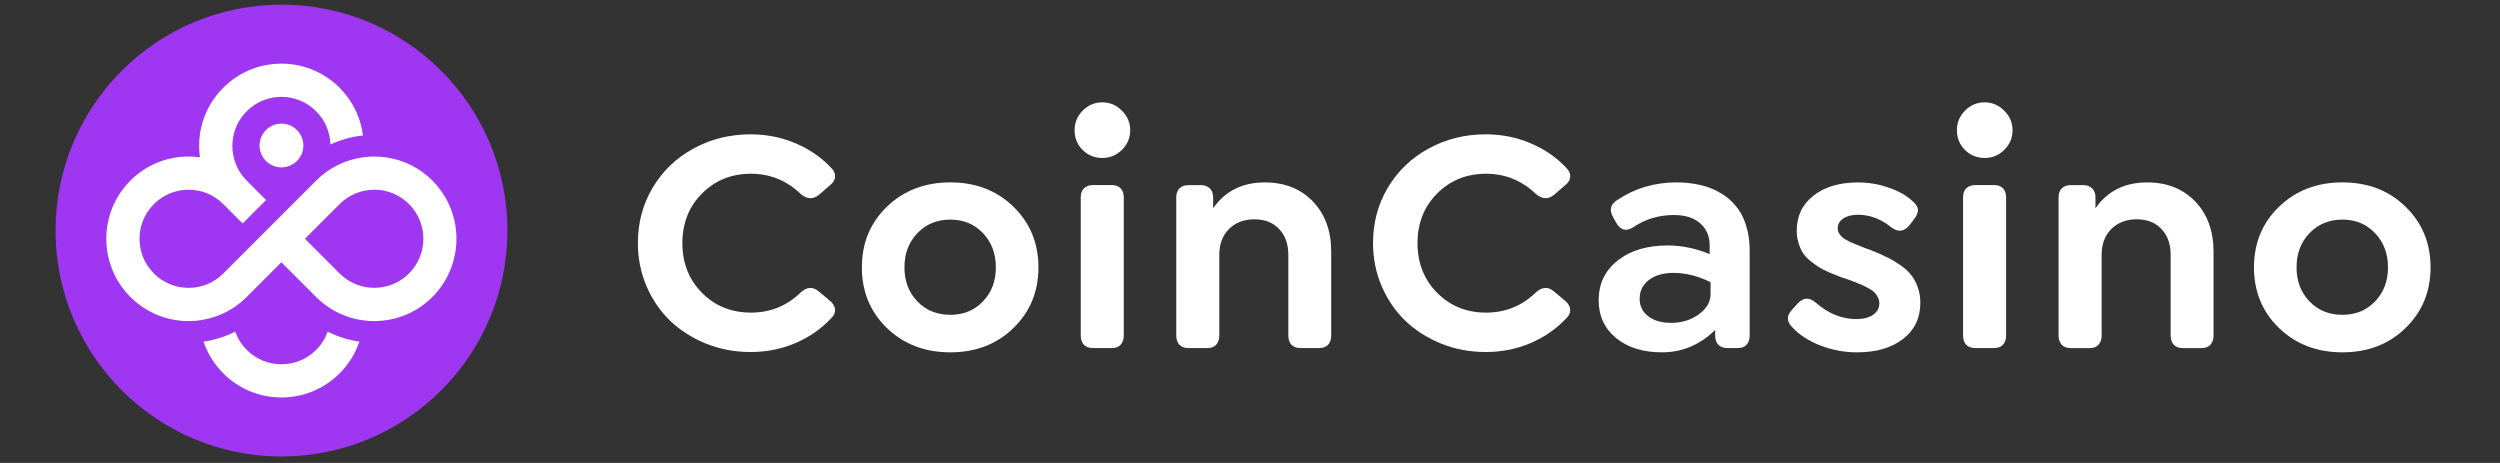 <svg xmlns="http://www.w3.org/2000/svg" xmlns:xlink="http://www.w3.org/1999/xlink" id="eKmcR2vM9Zo1"
  viewBox="0 0 135 25" shape-rendering="geometricPrecision" text-rendering="geometricPrecision"
  project-id="d1ffc0786e294d5986f8d403a02945bb" export-id="2a3f39f9c8ac479a84678d80480d08ca" cached="false">
  <rect x="0" y="0" width="135" height="25" fill="#333333" stroke="none"/>
  <style>
    <![CDATA[
    #eKmcR2vM9Zo6_tr {
      animation: eKmcR2vM9Zo6_tr__tr 4545.455ms linear 5 normal forwards
    }

    @keyframes eKmcR2vM9Zo6_tr__tr {
      0% {
        transform: translate(12.2px, 12.2px) rotate(-1080deg);
        animation-timing-function: cubic-bezier(0.77, 0, 0.175, 1)
      }

      100% {
        transform: translate(12.2px, 12.2px) rotate(0deg)
      }
    }

    #eKmcR2vM9Zo23_tr {
      animation: eKmcR2vM9Zo23_tr__tr 4545.455ms linear 5 normal forwards
    }

    @keyframes eKmcR2vM9Zo23_tr__tr {
      0% {
        transform: translate(12.2px, 12.2px) rotate(-1080deg);
        animation-timing-function: cubic-bezier(0.77, 0, 0.175, 1)
      }

      100% {
        transform: translate(12.2px, 12.2px) rotate(0deg)
      }
    }

    #eKmcR2vM9Zo36_to {
      animation: eKmcR2vM9Zo36_to__to 4545.455ms linear 5 normal forwards
    }

    @keyframes eKmcR2vM9Zo36_to__to {
      0% {
        transform: translate(-49.278px, 20.48px);
        animation-timing-function: cubic-bezier(0.785, 0.135, 0.15, 0.86)
      }

      25% {
        transform: translate(200.722px, 20.48px)
      }

      33.333% {
        transform: translate(-49.278px, 20.48px);
        animation-timing-function: cubic-bezier(0.785, 0.135, 0.15, 0.86)
      }

      58.333% {
        transform: translate(200.722px, 20.48px)
      }

      66.667% {
        transform: translate(-49.278px, 20.48px)
      }

      100% {
        transform: translate(-49.278px, 20.48px)
      }
    }
    ]]>
  </style>
  <g transform="translate(-2 0)">
    <g transform="translate(5 0.25)">
      <ellipse rx="10.285" ry="9.733" transform="translate(12.137 12.094)" fill="#fff" stroke-width="0" />
      <g id="eKmcR2vM9Zo6_tr" transform="translate(12.2,12.2) rotate(-1080)">
        <path
          d="M24.4,12.2c0,6.738-5.462,12.2-12.2,12.2s-12.2-5.462-12.2-12.2C0,5.462,5.462,0,12.2,0s12.2,5.462,12.2,12.2ZM12.199,8.788c-.653,0-1.183-.529-1.183-1.181s.53-1.181,1.183-1.181s1.183.529,1.183,1.181-.53,1.181-1.183,1.181Zm8.154.715c-.684-.684-1.551-1.117-2.491-1.254-.061-.009-.122-.017-.184-.022l-.068-.006-.002-0c-.045-.004-.089-.008-.134-.01-.011-0-.021-.001-.032-.002l-0-0c-.01-.001-.021-.001-.032-.002-.065-.003-.131-.005-.198-.005s-.127.002-.19.005c-.013 0-.025.001-.038.002s-.025.001-.038.002c-.034.002-.067.005-.101.008l-.003 0c-.082.007-.164.016-.245.026-.952.132-1.83.565-2.522,1.255c0,0-.003.002-.004.004L12.198,11.377L10.93,12.645L9.057,14.518c-.517.517-1.195.776-1.873.776s-1.356-.259-1.873-.776c-1.035-1.035-1.035-2.712,0-3.747.517-.517,1.195-.776,1.873-.776s1.353.257,1.869.773c0.0 0.0.001.001.001.001.001.001.002.002.003.003l1.046,1.046l1.267-1.267-1.046-1.047c-.001-.001-.003-.002-.004-.004-1.031-1.035-1.03-2.71.004-3.744.517-.517,1.195-.776,1.873-.776s1.356.259,1.873.776c.498.498.756,1.146.774,1.798.551-.257,1.144-.422,1.757-.488-.123-.973-.56-1.873-1.264-2.578-.839-.839-1.954-1.301-3.141-1.301s-2.302.462-3.141,1.302c-.839.839-1.302,1.954-1.302,3.141c0,.207.015.413.043.615-.203-.028-.407-.043-.615-.043-1.187,0-2.302.462-3.141,1.301-1.732,1.732-1.732,4.55,0,6.283.839.839,1.954,1.302,3.141,1.302s2.302-.462,3.141-1.302l1.873-1.873l1.873,1.873c.839.839,1.954,1.302,3.141,1.302s2.302-.462,3.141-1.302c1.732-1.732,1.732-4.55,0-6.283Zm-1.267,5.014c-.517.517-1.195.776-1.873.776s-1.356-.259-1.873-.776l-1.873-1.873l1.873-1.873c0,0,.002-.003.004-.004.517-.515,1.193-.773,1.869-.773s1.356.259,1.873.776c1.035,1.035,1.035,2.712,0,3.747Zm-6.887,4.903c.678,0,1.356-.259,1.873-.776.287-.288.495-.625.622-.985.536.27,1.112.452,1.712.538-.215.639-.577,1.225-1.067,1.714-.839.84-1.954,1.302-3.141,1.302s-2.302-.463-3.141-1.302c-.491-.491-.851-1.076-1.067-1.714.601-.086,1.177-.268,1.713-.538.128.36.334.698.621.985.517.517,1.195.776,1.873.776Z"
          transform="translate(-12.2,-12.2)" fill="#9f36f1" fill-rule="evenodd" />
      </g>
      <g transform="translate(-4 -2) scale(1.15 1.15)">
        <path
          d="M113.823,16.926c-.78.76-1.767,1.14-2.961,1.14-1.194,0-2.186-.38-2.976-1.14-.785-.76-1.177-1.71-1.177-2.85s.392-2.09,1.177-2.85c.79-.76,1.781-1.14,2.976-1.14c1.194,0,2.181.38,2.961,1.14C114.608,11.986,115,12.936,115,14.076s-.392,2.09-1.177,2.85Zm-2.961-.622c.622,0,1.133-.21,1.532-.629.405-.419.607-.952.607-1.599s-.202-1.182-.607-1.606c-.4-.424-.911-.637-1.532-.637-.622,0-1.137.212-1.547.637-.405.424-.607.96-.607,1.606s.202,1.179.607,1.599c.405.42.92.629,1.547.629Z"
          fill="#fff" />
        <path
          d="M101.685,10.087c.938,0,1.692.299,2.265.896.572.597.859,1.382.859,2.354v3.938c0,.183-.049.328-.148.437-.099.104-.237.156-.415.156h-.873c-.183,0-.326-.052-.429-.156-.099-.109-.148-.254-.148-.437v-3.79c0-.503-.143-.905-.429-1.207-.286-.306-.673-.459-1.162-.459-.493,0-.893.153-1.199.459-.301.306-.451.708-.451,1.207v3.79c0,.183-.049.328-.148.437-.099.104-.237.156-.415.156h-.881c-.183,0-.326-.052-.429-.156-.099-.109-.148-.254-.148-.437v-6.484c0-.183.049-.323.148-.422.104-.104.247-.155.429-.155h.577c.183,0,.323.052.422.155.104.099.156.239.156.422v.511c.562-.809,1.369-1.214,2.42-1.214Z"
          fill="#fff" />
        <path
          d="M94.062,8.939c-.365,0-.674-.126-.925-.377s-.378-.56-.378-.925c0-.355.126-.661.378-.918.257-.262.565-.392.925-.392.355,0,.661.131.918.392.262.257.392.563.392.918c0,.36-.131.669-.392.925-.257.252-.562.377-.918.377Zm-.437,8.927c-.183,0-.326-.052-.429-.156-.099-.109-.148-.254-.148-.437v-6.484c0-.183.049-.323.148-.422.104-.104.247-.155.429-.155h.881c.183,0,.321.052.415.155.099.099.148.239.148.422v6.484c0,.182-.049.328-.148.437-.099.104-.237.156-.415.156h-.881Z"
          fill="#fff" />
        <path
          d="M88.058,18.066c-.587,0-1.155-.106-1.702-.318-.548-.212-.982-.491-1.303-.836-.296-.281-.306-.565-.03-.851l.259-.289c.262-.286.543-.301.844-.044.592.518,1.229.777,1.91.777.326,0,.587-.067.785-.2.197-.138.296-.316.296-.533c0-.109-.025-.207-.074-.296-.044-.089-.096-.163-.155-.222-.054-.059-.146-.123-.274-.192-.123-.069-.224-.121-.303-.155-.074-.035-.195-.084-.363-.148-.064-.025-.113-.044-.148-.059-.227-.079-.407-.141-.54-.185-.133-.049-.303-.118-.511-.207-.202-.089-.365-.173-.489-.252-.118-.079-.252-.178-.4-.296-.148-.123-.262-.249-.341-.377-.079-.128-.145-.281-.2-.459-.054-.178-.081-.368-.081-.57c0-.686.262-1.234.785-1.643.523-.415,1.221-.622,2.095-.622.493,0,.972.081,1.436.244.469.158.849.375,1.14.651.148.128.227.257.237.385.01.123-.059.284-.207.481l-.215.274c-.247.281-.523.306-.829.074-.489-.395-1.009-.592-1.562-.592-.291,0-.523.059-.696.178-.173.114-.259.266-.259.459c0,.054.007.106.022.155.015.044.039.089.074.133.04.044.074.084.104.118.034.035.086.072.155.111.074.039.136.074.185.104.049.025.123.057.222.096s.178.072.237.096.151.062.274.111c.128.044.225.079.289.104.296.118.543.227.74.326.197.094.405.215.622.363.217.148.387.301.511.459.128.158.234.35.318.577s.126.476.126.748c0,.715-.274,1.283-.822,1.702-.543.415-1.263.622-2.162.622Z"
          fill="#fff" />
        <path
          d="M79.601,10.087c.39,0,.753.039,1.088.118.34.074.654.195.94.363.291.163.538.368.74.614.207.242.368.54.481.896.118.355.178.753.178,1.192v4.004c0,.187-.049.333-.148.437-.094.104-.232.155-.414.155h-.481c-.182,0-.326-.052-.429-.155-.099-.109-.148-.254-.148-.437v-.259c-.715.701-1.549,1.051-2.502,1.051-.888,0-1.606-.225-2.154-.674-.543-.449-.814-1.039-.814-1.769c0-.775.296-1.396.888-1.865.597-.474,1.382-.711,2.354-.711.656,0,1.313.136,1.969.407v-.407c0-.439-.15-.787-.451-1.044-.296-.257-.706-.385-1.229-.385-.711,0-1.357.197-1.939.592-.311.188-.565.116-.762-.215l-.133-.237c-.212-.36-.158-.639.163-.836.829-.558,1.764-.836,2.805-.836Zm-.259,6.595c.498,0,.93-.133,1.295-.4.37-.266.555-.582.555-.947v-.563c-.592-.291-1.172-.437-1.739-.437-.479,0-.864.111-1.155.333s-.437.516-.437.881c0,.34.133.614.4.822.271.207.632.311,1.081.311Z"
          fill="#fff" />
        <path
          d="M70.619,18.051c-.73,0-1.421-.131-2.072-.392-.646-.262-1.206-.617-1.68-1.066-.469-.449-.841-.992-1.118-1.628-.271-.637-.407-1.313-.407-2.028c0-.957.232-1.826.696-2.605.469-.785,1.108-1.396,1.917-1.836.809-.444,1.702-.666,2.679-.666.745,0,1.443.138,2.095.415.651.271,1.211.654,1.68,1.147.138.138.202.281.192.429s-.086.279-.229.392l-.54.466c-.271.212-.55.197-.836-.044-.666-.637-1.448-.955-2.346-.955-.913,0-1.678.308-2.294.925-.617.617-.925,1.394-.925,2.332s.308,1.717.925,2.339c.617.617,1.382.925,2.294.925s1.695-.318,2.346-.955c.286-.257.565-.271.836-.044l.54.452c.143.123.22.259.229.407s-.054.286-.192.414c-.469.498-1.029.886-1.68,1.162-.651.276-1.355.415-2.11.415Z"
          fill="#fff" />
        <path
          d="M60.254,10.087c.937,0,1.692.299,2.265.896s.859,1.382.859,2.354v3.938c0,.183-.049.328-.148.437-.099.104-.237.155-.415.155h-.873c-.182,0-.326-.052-.429-.155-.099-.109-.148-.254-.148-.437v-3.79c0-.503-.143-.905-.429-1.206-.286-.306-.674-.459-1.162-.459-.493,0-.893.153-1.199.459-.301.306-.451.708-.451,1.206v3.79c0,.183-.049.328-.148.437-.099.104-.237.155-.415.155h-.881c-.183,0-.326-.052-.429-.155-.099-.109-.148-.254-.148-.437v-6.484c0-.183.049-.323.148-.422.104-.104.247-.155.429-.155h.577c.182,0,.323.052.422.155.104.099.156.239.156.422v.511c.562-.809,1.369-1.214,2.42-1.214Z"
          fill="#fff" />
        <path
          d="M52.631,8.939c-.365,0-.674-.126-.925-.377-.252-.252-.378-.56-.378-.925c0-.355.126-.661.378-.918.257-.262.565-.392.925-.392.355,0,.661.131.918.392.262.257.392.563.392.918c0,.36-.131.669-.392.925-.257.252-.563.377-.918.377Zm-.437,8.927c-.183,0-.326-.052-.429-.156-.099-.109-.148-.254-.148-.437v-6.484c0-.183.049-.323.148-.422.104-.104.247-.155.429-.155h.881c.183,0,.321.052.415.155.099.099.148.239.148.422v6.484c0,.182-.049.328-.148.437-.099.104-.237.156-.415.156h-.881Z"
          fill="#fff" />
        <path
          d="M48.454,16.926c-.78.76-1.767,1.14-2.961,1.14-1.194,0-2.186-.38-2.976-1.14-.785-.76-1.177-1.71-1.177-2.85s.392-2.09,1.177-2.85c.789-.76,1.781-1.14,2.976-1.14c1.194,0,2.181.38,2.961,1.14.785.76,1.177,1.71,1.177,2.85s-.392,2.09-1.177,2.85Zm-2.961-.622c.622,0,1.132-.21,1.532-.629.405-.419.607-.952.607-1.599s-.202-1.182-.607-1.606c-.4-.424-.91-.637-1.532-.637-.622,0-1.137.212-1.547.637-.405.424-.607.96-.607,1.606s.202,1.179.607,1.599c.405.42.92.629,1.547.629Z"
          fill="#fff" />
        <path
          d="M36.099,18.051c-.73,0-1.421-.131-2.072-.392-.646-.262-1.206-.617-1.68-1.066-.469-.449-.841-.992-1.118-1.628-.271-.637-.407-1.313-.407-2.028c0-.957.232-1.826.696-2.605.469-.785,1.108-1.396,1.917-1.836.809-.444,1.702-.666,2.679-.666.745,0,1.443.138,2.095.415.651.271,1.211.654,1.68,1.147.138.138.202.281.192.429-.01.148-.086.279-.229.392l-.54.466c-.271.212-.55.197-.836-.044-.666-.637-1.448-.955-2.346-.955-.913,0-1.678.308-2.294.925s-.925,1.394-.925,2.332.308,1.717.925,2.339c.617.617,1.382.925,2.294.925.913,0,1.695-.318,2.346-.955.286-.257.565-.271.836-.044l.54.452c.143.123.22.259.229.407.01.148-.054.286-.192.414-.469.498-1.029.886-1.68,1.162-.651.276-1.355.415-2.11.415Z"
          fill="#fff" />
      </g>
    </g>
  </g>
  <g mask="url(#eKmcR2vM9Zo35)">
    <g transform="translate(-2 0)">
      <rect width="135" height="60" rx="0" ry="0" fill="#4c4c4c" />
      <g transform="translate(5 0.25)">
        <ellipse rx="10.285" ry="9.733" transform="translate(12.137 12.094)" fill="#fff" stroke-width="0" />
        <g id="eKmcR2vM9Zo23_tr" transform="translate(12.2,12.2) rotate(-1080)">
          <path
            d="M24.4,12.2c0,6.738-5.462,12.2-12.2,12.2s-12.2-5.462-12.2-12.2C0,5.462,5.462,0,12.2,0s12.2,5.462,12.2,12.2ZM12.199,8.788c-.653,0-1.183-.529-1.183-1.181s.53-1.181,1.183-1.181s1.183.529,1.183,1.181-.53,1.181-1.183,1.181Zm8.154.715c-.684-.684-1.551-1.117-2.491-1.254-.061-.009-.122-.017-.184-.022l-.068-.006-.002-0c-.045-.004-.089-.008-.134-.01-.011-0-.021-.001-.032-.002l-0-0c-.01-.001-.021-.001-.032-.002-.065-.003-.131-.005-.198-.005s-.127.002-.19.005c-.013 0-.025.001-.038.002s-.025.001-.038.002c-.034.002-.067.005-.101.008l-.003 0c-.082.007-.164.016-.245.026-.952.132-1.83.565-2.522,1.255c0,0-.003.002-.004.004L12.198,11.377L10.93,12.645L9.057,14.518c-.517.517-1.195.776-1.873.776s-1.356-.259-1.873-.776c-1.035-1.035-1.035-2.712,0-3.747.517-.517,1.195-.776,1.873-.776s1.353.257,1.869.773c0.0 0.0.001.001.001.001.001.001.002.002.003.003l1.046,1.046l1.267-1.267-1.046-1.047c-.001-.001-.003-.002-.004-.004-1.031-1.035-1.03-2.71.004-3.744.517-.517,1.195-.776,1.873-.776s1.356.259,1.873.776c.498.498.756,1.146.774,1.798.551-.257,1.144-.422,1.757-.488-.123-.973-.56-1.873-1.264-2.578-.839-.839-1.954-1.301-3.141-1.301s-2.302.462-3.141,1.302c-.839.839-1.302,1.954-1.302,3.141c0,.207.015.413.043.615-.203-.028-.407-.043-.615-.043-1.187,0-2.302.462-3.141,1.301-1.732,1.732-1.732,4.55,0,6.283.839.839,1.954,1.302,3.141,1.302s2.302-.462,3.141-1.302l1.873-1.873l1.873,1.873c.839.839,1.954,1.302,3.141,1.302s2.302-.462,3.141-1.302c1.732-1.732,1.732-4.55,0-6.283Zm-1.267,5.014c-.517.517-1.195.776-1.873.776s-1.356-.259-1.873-.776l-1.873-1.873l1.873-1.873c0,0,.002-.003.004-.004.517-.515,1.193-.773,1.869-.773s1.356.259,1.873.776c1.035,1.035,1.035,2.712,0,3.747Zm-6.887,4.903c.678,0,1.356-.259,1.873-.776.287-.288.495-.625.622-.985.536.27,1.112.452,1.712.538-.215.639-.577,1.225-1.067,1.714-.839.84-1.954,1.302-3.141,1.302s-2.302-.463-3.141-1.302c-.491-.491-.851-1.076-1.067-1.714.601-.086,1.177-.268,1.713-.538.128.36.334.698.621.985.517.517,1.195.776,1.873.776Z"
            transform="translate(-12.2,-12.2)" fill="#c275ff" fill-rule="evenodd" />
        </g>
        <g transform="translate(-4 -2) scale(1.15 1.15)">
          <path
            d="M113.823,16.926c-.78.76-1.767,1.14-2.961,1.14-1.194,0-2.186-.38-2.976-1.14-.785-.76-1.177-1.71-1.177-2.85s.392-2.09,1.177-2.85c.79-.76,1.781-1.14,2.976-1.14c1.194,0,2.181.38,2.961,1.14C114.608,11.986,115,12.936,115,14.076s-.392,2.09-1.177,2.85Zm-2.961-.622c.622,0,1.133-.21,1.532-.629.405-.419.607-.952.607-1.599s-.202-1.182-.607-1.606c-.4-.424-.911-.637-1.532-.637-.622,0-1.137.212-1.547.637-.405.424-.607.96-.607,1.606s.202,1.179.607,1.599c.405.42.92.629,1.547.629Z"
            fill="#fff" />
          <path
            d="M101.685,10.087c.938,0,1.692.299,2.265.896.572.597.859,1.382.859,2.354v3.938c0,.183-.049.328-.148.437-.099.104-.237.156-.415.156h-.873c-.183,0-.326-.052-.429-.156-.099-.109-.148-.254-.148-.437v-3.79c0-.503-.143-.905-.429-1.207-.286-.306-.673-.459-1.162-.459-.493,0-.893.153-1.199.459-.301.306-.451.708-.451,1.207v3.79c0,.183-.049.328-.148.437-.099.104-.237.156-.415.156h-.881c-.183,0-.326-.052-.429-.156-.099-.109-.148-.254-.148-.437v-6.484c0-.183.049-.323.148-.422.104-.104.247-.155.429-.155h.577c.183,0,.323.052.422.155.104.099.156.239.156.422v.511c.562-.809,1.369-1.214,2.42-1.214Z"
            fill="#fff" />
          <path
            d="M94.062,8.939c-.365,0-.674-.126-.925-.377s-.378-.56-.378-.925c0-.355.126-.661.378-.918.257-.262.565-.392.925-.392.355,0,.661.131.918.392.262.257.392.563.392.918c0,.36-.131.669-.392.925-.257.252-.562.377-.918.377Zm-.437,8.927c-.183,0-.326-.052-.429-.156-.099-.109-.148-.254-.148-.437v-6.484c0-.183.049-.323.148-.422.104-.104.247-.155.429-.155h.881c.183,0,.321.052.415.155.099.099.148.239.148.422v6.484c0,.182-.049.328-.148.437-.099.104-.237.156-.415.156h-.881Z"
            fill="#fff" />
          <path
            d="M88.058,18.066c-.587,0-1.155-.106-1.702-.318-.548-.212-.982-.491-1.303-.836-.296-.281-.306-.565-.03-.851l.259-.289c.262-.286.543-.301.844-.044.592.518,1.229.777,1.91.777.326,0,.587-.067.785-.2.197-.138.296-.316.296-.533c0-.109-.025-.207-.074-.296-.044-.089-.096-.163-.155-.222-.054-.059-.146-.123-.274-.192-.123-.069-.224-.121-.303-.155-.074-.035-.195-.084-.363-.148-.064-.025-.113-.044-.148-.059-.227-.079-.407-.141-.54-.185-.133-.049-.303-.118-.511-.207-.202-.089-.365-.173-.489-.252-.118-.079-.252-.178-.4-.296-.148-.123-.262-.249-.341-.377-.079-.128-.145-.281-.2-.459-.054-.178-.081-.368-.081-.57c0-.686.262-1.234.785-1.643.523-.415,1.221-.622,2.095-.622.493,0,.972.081,1.436.244.469.158.849.375,1.14.651.148.128.227.257.237.385.01.123-.059.284-.207.481l-.215.274c-.247.281-.523.306-.829.074-.489-.395-1.009-.592-1.562-.592-.291,0-.523.059-.696.178-.173.114-.259.266-.259.459c0,.054.007.106.022.155.015.044.039.089.074.133.04.044.074.084.104.118.034.035.086.072.155.111.074.039.136.074.185.104.049.025.123.057.222.096s.178.072.237.096.151.062.274.111c.128.044.225.079.289.104.296.118.543.227.74.326.197.094.405.215.622.363.217.148.387.301.511.459.128.158.234.35.318.577s.126.476.126.748c0,.715-.274,1.283-.822,1.702-.543.415-1.263.622-2.162.622Z"
            fill="#fff" />
          <path
            d="M79.601,10.087c.39,0,.753.039,1.088.118.34.074.654.195.94.363.291.163.538.368.74.614.207.242.368.54.481.896.118.355.178.753.178,1.192v4.004c0,.187-.049.333-.148.437-.094.104-.232.155-.414.155h-.481c-.182,0-.326-.052-.429-.155-.099-.109-.148-.254-.148-.437v-.259c-.715.701-1.549,1.051-2.502,1.051-.888,0-1.606-.225-2.154-.674-.543-.449-.814-1.039-.814-1.769c0-.775.296-1.396.888-1.865.597-.474,1.382-.711,2.354-.711.656,0,1.313.136,1.969.407v-.407c0-.439-.15-.787-.451-1.044-.296-.257-.706-.385-1.229-.385-.711,0-1.357.197-1.939.592-.311.188-.565.116-.762-.215l-.133-.237c-.212-.36-.158-.639.163-.836.829-.558,1.764-.836,2.805-.836Zm-.259,6.595c.498,0,.93-.133,1.295-.4.37-.266.555-.582.555-.947v-.563c-.592-.291-1.172-.437-1.739-.437-.479,0-.864.111-1.155.333s-.437.516-.437.881c0,.34.133.614.4.822.271.207.632.311,1.081.311Z"
            fill="#fff" />
          <path
            d="M70.619,18.051c-.73,0-1.421-.131-2.072-.392-.646-.262-1.206-.617-1.68-1.066-.469-.449-.841-.992-1.118-1.628-.271-.637-.407-1.313-.407-2.028c0-.957.232-1.826.696-2.605.469-.785,1.108-1.396,1.917-1.836.809-.444,1.702-.666,2.679-.666.745,0,1.443.138,2.095.415.651.271,1.211.654,1.68,1.147.138.138.202.281.192.429s-.086.279-.229.392l-.54.466c-.271.212-.55.197-.836-.044-.666-.637-1.448-.955-2.346-.955-.913,0-1.678.308-2.294.925-.617.617-.925,1.394-.925,2.332s.308,1.717.925,2.339c.617.617,1.382.925,2.294.925s1.695-.318,2.346-.955c.286-.257.565-.271.836-.044l.54.452c.143.123.22.259.229.407s-.054.286-.192.414c-.469.498-1.029.886-1.68,1.162-.651.276-1.355.415-2.11.415Z"
            fill="#fff" />
          <path
            d="M60.254,10.087c.937,0,1.692.299,2.265.896s.859,1.382.859,2.354v3.938c0,.183-.049.328-.148.437-.099.104-.237.155-.415.155h-.873c-.182,0-.326-.052-.429-.155-.099-.109-.148-.254-.148-.437v-3.79c0-.503-.143-.905-.429-1.206-.286-.306-.674-.459-1.162-.459-.493,0-.893.153-1.199.459-.301.306-.451.708-.451,1.206v3.79c0,.183-.049.328-.148.437-.099.104-.237.155-.415.155h-.881c-.183,0-.326-.052-.429-.155-.099-.109-.148-.254-.148-.437v-6.484c0-.183.049-.323.148-.422.104-.104.247-.155.429-.155h.577c.182,0,.323.052.422.155.104.099.156.239.156.422v.511c.562-.809,1.369-1.214,2.42-1.214Z"
            fill="#fff" />
          <path
            d="M52.631,8.939c-.365,0-.674-.126-.925-.377-.252-.252-.378-.56-.378-.925c0-.355.126-.661.378-.918.257-.262.565-.392.925-.392.355,0,.661.131.918.392.262.257.392.563.392.918c0,.36-.131.669-.392.925-.257.252-.563.377-.918.377Zm-.437,8.927c-.183,0-.326-.052-.429-.156-.099-.109-.148-.254-.148-.437v-6.484c0-.183.049-.323.148-.422.104-.104.247-.155.429-.155h.881c.183,0,.321.052.415.155.099.099.148.239.148.422v6.484c0,.182-.049.328-.148.437-.099.104-.237.156-.415.156h-.881Z"
            fill="#fff" />
          <path
            d="M48.454,16.926c-.78.76-1.767,1.14-2.961,1.14-1.194,0-2.186-.38-2.976-1.14-.785-.76-1.177-1.71-1.177-2.85s.392-2.09,1.177-2.85c.789-.76,1.781-1.14,2.976-1.14c1.194,0,2.181.38,2.961,1.14.785.76,1.177,1.71,1.177,2.85s-.392,2.09-1.177,2.85Zm-2.961-.622c.622,0,1.132-.21,1.532-.629.405-.419.607-.952.607-1.599s-.202-1.182-.607-1.606c-.4-.424-.91-.637-1.532-.637-.622,0-1.137.212-1.547.637-.405.424-.607.96-.607,1.606s.202,1.179.607,1.599c.405.42.92.629,1.547.629Z"
            fill="#fff" />
          <path
            d="M36.099,18.051c-.73,0-1.421-.131-2.072-.392-.646-.262-1.206-.617-1.68-1.066-.469-.449-.841-.992-1.118-1.628-.271-.637-.407-1.313-.407-2.028c0-.957.232-1.826.696-2.605.469-.785,1.108-1.396,1.917-1.836.809-.444,1.702-.666,2.679-.666.745,0,1.443.138,2.095.415.651.271,1.211.654,1.68,1.147.138.138.202.281.192.429-.01.148-.086.279-.229.392l-.54.466c-.271.212-.55.197-.836-.044-.666-.637-1.448-.955-2.346-.955-.913,0-1.678.308-2.294.925s-.925,1.394-.925,2.332.308,1.717.925,2.339c.617.617,1.382.925,2.294.925.913,0,1.695-.318,2.346-.955.286-.257.565-.271.836-.044l.54.452c.143.123.22.259.229.407.01.148-.054.286-.192.414-.469.498-1.029.886-1.68,1.162-.651.276-1.355.415-2.11.415Z"
            fill="#fff" />
        </g>
      </g>
    </g>
    <mask id="eKmcR2vM9Zo35" mask-type="luminance" x="-150%" y="-150%" height="500%" width="500%">
      <g id="eKmcR2vM9Zo36_to" transform="translate(-49.278,20.48)">
        <rect width="61.839" height="13.973" rx="0" ry="0"
          transform="rotate(-60) scale(2.399,4.344) translate(-30.92,-6.986)" fill="#d2dbed"
          stroke-width="0" />
      </g>
    </mask>
  </g>
</svg>